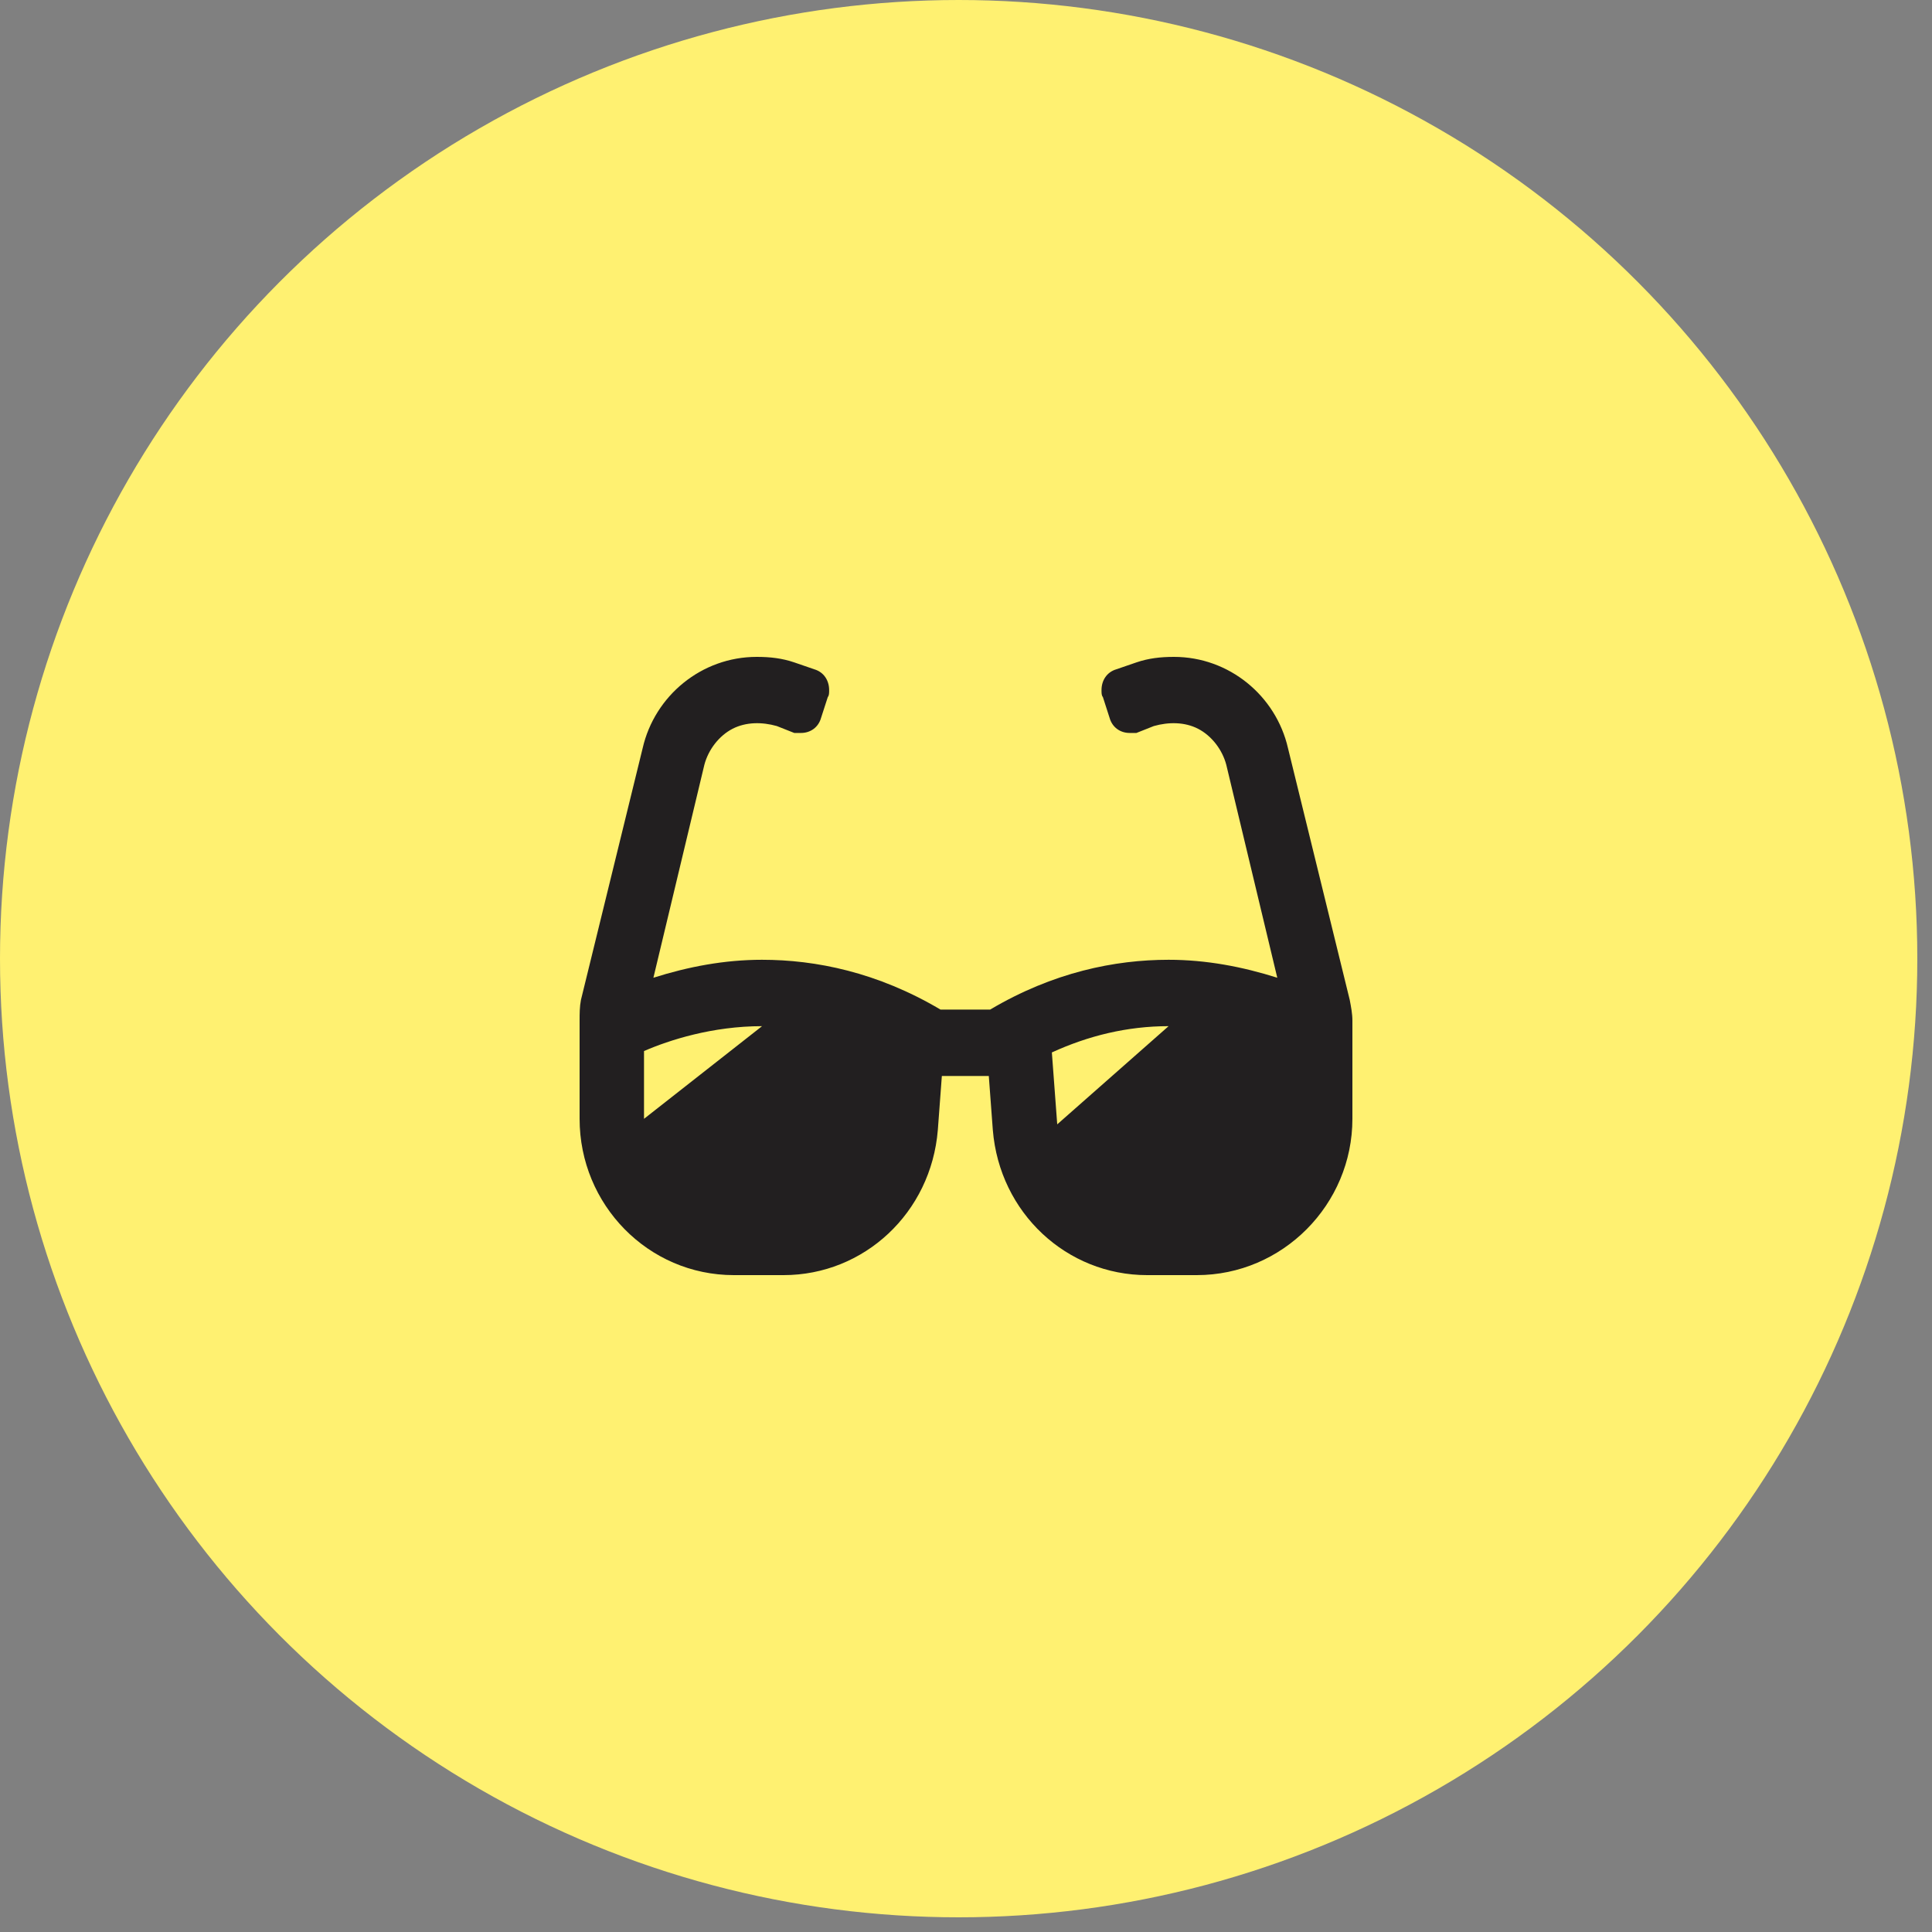 <svg width="50" height="50" viewBox="0 0 50 50" fill="none" xmlns="http://www.w3.org/2000/svg">
<rect x="0" y="0" width="50" height="50" fill="#808080" stroke="none"/>
<circle cx="24.81" cy="24.81" r="24.81" fill="#FFF171"/>
<path d="M34.931 25.877L33.333 19.362C33.021 18.002 31.806 17 30.382 17C30.035 17 29.722 17.036 29.41 17.143L28.889 17.322C28.646 17.394 28.507 17.608 28.507 17.859C28.507 17.931 28.507 18.002 28.542 18.038L28.715 18.575C28.785 18.826 28.993 18.969 29.236 18.969C29.306 18.969 29.34 18.969 29.41 18.969L29.861 18.79C30.243 18.682 30.66 18.682 31.007 18.861C31.354 19.04 31.632 19.398 31.736 19.792L33.056 25.304C32.153 25.018 31.215 24.839 30.243 24.839C28.854 24.839 27.257 25.161 25.625 26.128H24.34C22.708 25.161 21.111 24.839 19.722 24.839C18.75 24.839 17.812 25.018 16.91 25.304L18.229 19.792C18.333 19.398 18.611 19.04 18.958 18.861C19.306 18.682 19.722 18.682 20.104 18.79L20.556 18.969C20.625 18.969 20.66 18.969 20.729 18.969C20.972 18.969 21.181 18.826 21.25 18.575L21.424 18.038C21.458 18.002 21.458 17.931 21.458 17.859C21.458 17.608 21.319 17.394 21.076 17.322L20.556 17.143C20.243 17.036 19.931 17 19.583 17C18.16 17 16.944 18.002 16.632 19.362L15.035 25.877C15 26.056 15 26.235 15 26.414V28.955C15 31.174 16.771 33 18.993 33H20.278C22.361 33 24.097 31.389 24.271 29.242L24.375 27.846H25.59L25.694 29.242C25.868 31.389 27.604 33 29.688 33H30.972C33.194 33 35 31.174 35 28.955V26.414C35 26.235 34.965 26.056 34.931 25.877ZM16.667 28.955V27.201C17.326 26.915 18.438 26.557 19.722 26.557L16.667 28.955ZM27.361 29.098L27.222 27.237C28.16 26.808 29.167 26.557 30.243 26.557L27.361 29.098Z" fill="#221F20"/>
</svg>
